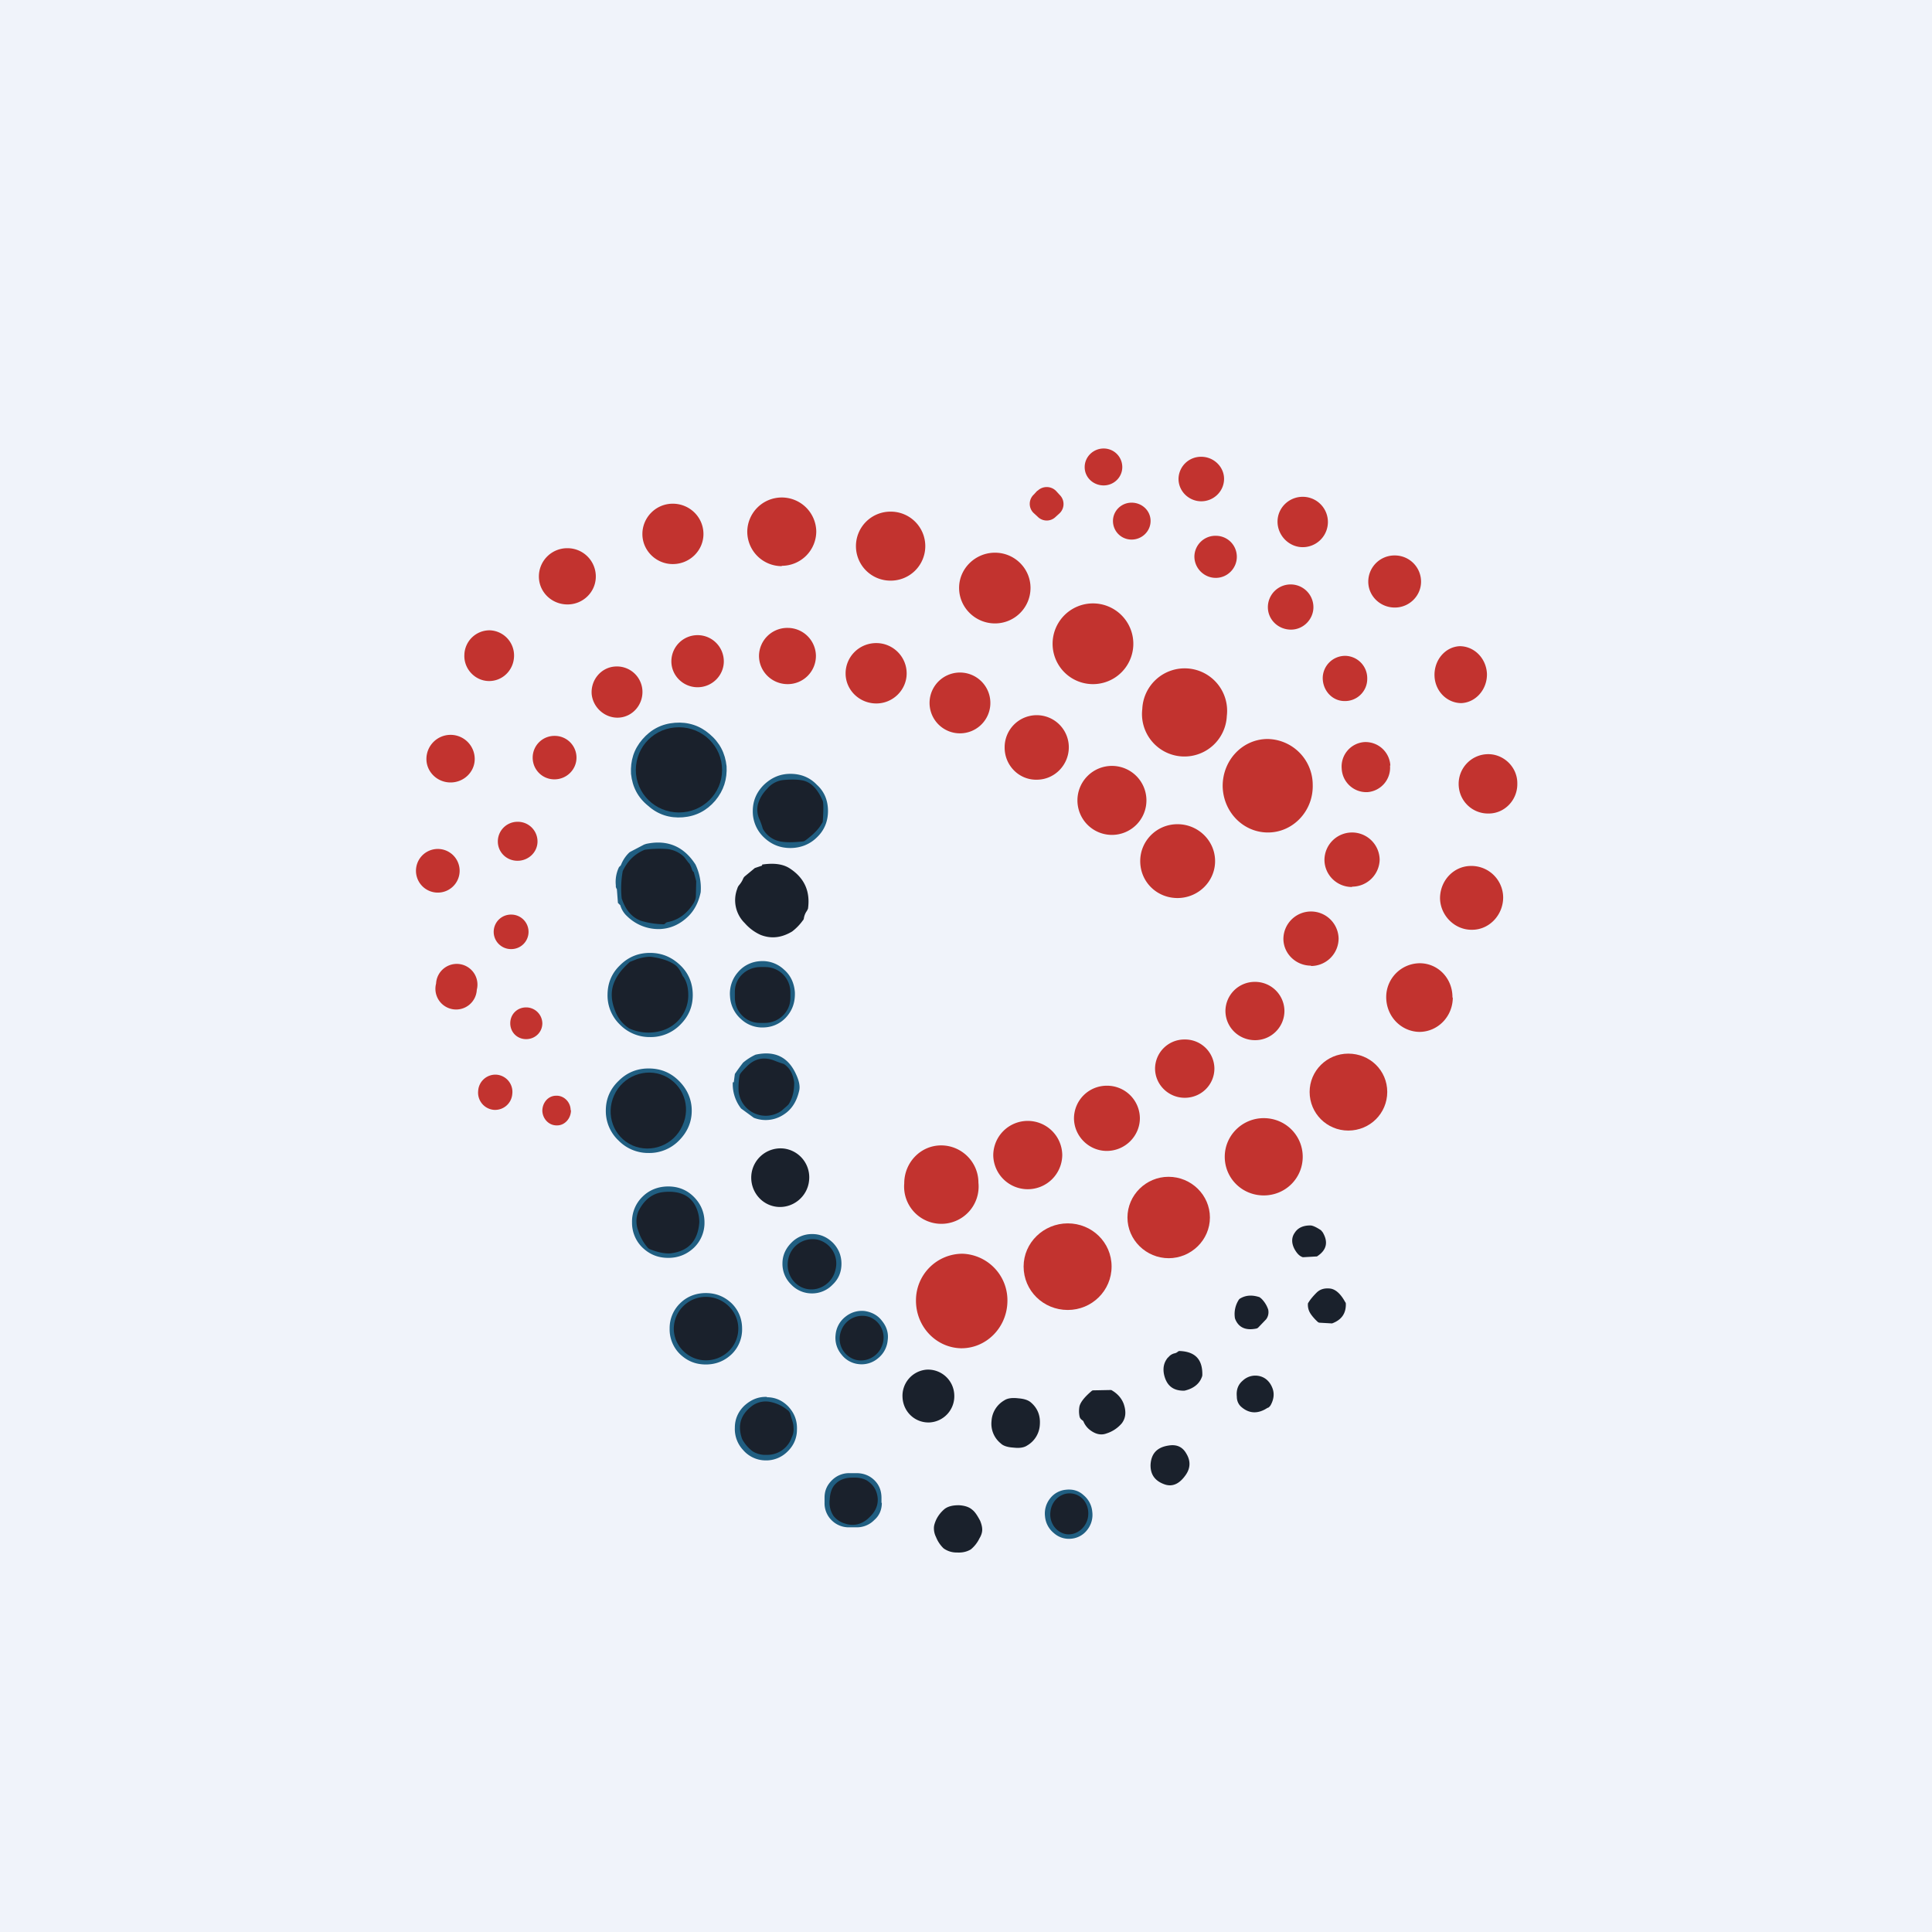 <!-- by TradingView --><svg width="56" height="56" viewBox="0 0 56 56" xmlns="http://www.w3.org/2000/svg"><path fill="#F0F3FA" d="M0 0h56v56H0z"/><path d="M34.82 14.53c.36 0 .66-.29.66-.65 0-.35-.3-.64-.66-.64a.65.65 0 0 0-.66.64c0 .36.3.65.66.65ZM30.07 14.22l-.1.11a.37.37 0 0 0-.02.53l.12.11c.14.15.38.16.53.01l.11-.1a.37.37 0 0 0 .01-.53l-.11-.12a.38.38 0 0 0-.54 0ZM37.76 15.86a.73.73 0 1 0 0-1.46c-.4 0-.73.32-.73.72 0 .4.33.74.73.74ZM22.66 16.4a1 1 0 0 0 1-1 1 1 0 0 0-1-.98 1 1 0 0 0-1 .99 1 1 0 0 0 1 1ZM32.8 15.64c.3 0 .55-.24.55-.54 0-.3-.25-.53-.55-.53-.3 0-.54.24-.54.53 0 .3.24.54.54.54ZM31.99 14.07c.3 0 .54-.24.54-.53 0-.3-.24-.54-.54-.54-.3 0-.55.24-.55.54 0 .3.25.53.55.53ZM19.5 16.35c.5 0 .89-.4.89-.87 0-.49-.4-.88-.89-.88s-.88.4-.88.88.4.87.88.87ZM25.81 16.83a1 1 0 0 0 1.01-1 1 1 0 0 0-1-1 1 1 0 0 0-1.01 1 1 1 0 0 0 1 1ZM35.24 16.75c.34 0 .61-.28.61-.61 0-.34-.27-.61-.61-.61a.61.61 0 0 0-.62.6c0 .34.28.62.62.62ZM16.45 17.52c.45 0 .82-.36.82-.81a.82.82 0 0 0-.82-.82.82.82 0 0 0-.83.82c0 .45.37.81.83.81ZM28.84 18.07c.57 0 1.03-.46 1.03-1.03 0-.56-.46-1.02-1.03-1.02-.57 0-1.04.46-1.04 1.02 0 .57.47 1.03 1.04 1.03ZM40.43 17.61c.42 0 .76-.34.76-.75a.76.76 0 0 0-.76-.76.76.76 0 0 0-.77.76c0 .41.34.75.77.75ZM37.42 18.25c.36 0 .65-.3.65-.65a.65.65 0 0 0-1.32 0c0 .36.3.65.67.65ZM32.85 18.66a1.17 1.17 0 1 0-2.34 0 1.17 1.17 0 0 0 2.34 0ZM22.83 19.83c.46 0 .82-.37.82-.82a.82.82 0 0 0-.82-.81.82.82 0 0 0-.83.81c0 .45.37.82.83.82ZM14.9 19.02a.73.73 0 0 0-.7-.75.73.73 0 0 0-.74.71c-.02.4.3.75.7.76.4.01.73-.31.74-.72ZM20.22 19.92c.42 0 .76-.34.76-.75a.76.76 0 0 0-.76-.76.76.76 0 0 0-.76.76c0 .41.34.75.76.75ZM25.4 20.39c.49 0 .88-.4.88-.87 0-.49-.4-.88-.88-.88-.5 0-.89.4-.89.88s.4.87.89.87ZM43.1 19.53c-.02-.45-.37-.8-.79-.8-.42.02-.74.4-.73.85.01.45.36.8.78.8.42-.02.75-.4.74-.85ZM39.63 19.68a.65.65 0 0 0-.63-.67.65.65 0 0 0-.66.64c0 .37.28.67.63.67.36.01.66-.28.66-.64ZM18.62 20a.74.74 0 0 0-.8-.68c-.4.03-.7.39-.67.8.04.4.4.71.8.68.4-.03.7-.39.67-.8ZM35.56 20.75a1.23 1.23 0 1 0-2.45-.2 1.23 1.23 0 1 0 2.45.2ZM28.7 20.48a.88.88 0 1 0-1.75-.21.88.88 0 1 0 1.75.21ZM30.98 21.66a.93.93 0 0 0-.94-.93.93.93 0 0 0-.92.94c0 .52.42.94.93.93.52 0 .93-.43.93-.94Z" fill="#C2332F"/><path d="M19.56 20.95c.38-.03.72.08 1 .32.3.25.46.56.5.94.02.37-.08.7-.33 1-.25.29-.56.45-.94.48-.38.03-.72-.08-1-.33-.3-.24-.46-.55-.5-.93-.02-.38.08-.71.33-1 .25-.29.56-.45.94-.48Z" fill="#205E81"/><path d="M19.68 23.55c.69 0 1.25-.55 1.25-1.23 0-.69-.56-1.24-1.25-1.24-.7 0-1.25.55-1.25 1.24 0 .68.56 1.23 1.25 1.23Z" fill="#1A212C"/><path d="M13.06 22.68c.38 0 .7-.3.7-.68a.7.7 0 0 0-.7-.7.7.7 0 0 0-.7.7c0 .37.31.68.7.68ZM16.07 22.59c.35 0 .64-.28.64-.63a.63.63 0 0 0-.64-.63.63.63 0 0 0-.63.63c0 .35.28.63.63.63ZM38.05 22.75a1.33 1.33 0 0 0-1.32-1.33c-.73.01-1.3.63-1.29 1.38.02.75.61 1.34 1.33 1.33.72-.01 1.3-.63 1.28-1.38ZM40.3 22.19a.72.72 0 0 0-.76-.68.71.71 0 0 0-.65.77c.02.4.36.7.75.68a.71.71 0 0 0 .65-.77ZM43.98 22.7c0-.47-.4-.85-.86-.84-.47.01-.85.4-.84.88.01.48.4.85.87.84.47 0 .84-.4.83-.87ZM32.23 24.2a1 1 0 0 0 1-1 1 1 0 0 0-1-1 1 1 0 0 0-1 1 1 1 0 0 0 1 1Z" fill="#C2332F"/><path d="M24 23.5c0 .3-.1.56-.32.77-.2.2-.47.31-.77.31-.3 0-.55-.1-.77-.31a1.03 1.03 0 0 1-.32-.76c0-.3.11-.55.32-.76.22-.21.47-.32.77-.32.3 0 .56.1.77.32.22.2.32.46.32.76Z" fill="#205E81"/><path d="M23.82 23.87c-.1.18-.27.34-.49.5a.14.14 0 0 1-.06.02c-.29.03-.5.03-.65 0a.73.73 0 0 1-.51-.37 2.01 2.01 0 0 0-.1-.28.66.66 0 0 1-.04-.43c.04-.14.12-.3.27-.45a.7.7 0 0 1 .46-.25c.22-.02.4-.02.56.01.25.05.44.25.59.6.02.07.02.26 0 .57 0 .03-.01.06-.03.08Z" fill="#1A212C"/><path d="M15 24.95c.32 0 .58-.25.58-.56a.57.57 0 0 0-.58-.57.57.57 0 0 0-.57.57c0 .31.25.56.57.56ZM34.13 26.03c.6 0 1.09-.48 1.09-1.07 0-.59-.49-1.07-1.09-1.07-.6 0-1.08.48-1.08 1.07 0 .6.48 1.07 1.08 1.07ZM39.19 25.7a.8.8 0 0 0 .8-.78.8.8 0 0 0-.8-.79.8.8 0 0 0-.8.79c0 .43.35.79.8.79Z" fill="#C2332F"/><path d="m17.87 25.76-.02-.05v-.05a.98.98 0 0 1 .08-.5.12.12 0 0 1 .05-.06l.02-.03a1 1 0 0 1 .23-.35.17.17 0 0 1 .04-.03l.4-.21.06-.02c.61-.13 1.09.07 1.43.6a1.59 1.59 0 0 1 .15.8c-.06.29-.18.52-.35.69-.25.25-.55.38-.88.38a1.3 1.3 0 0 1-.9-.37.68.68 0 0 1-.2-.32l-.03-.03-.04-.04v-.01l-.03-.39-.01-.01Z" fill="#205E81"/><path d="m19.83 24.84.13.17c.03.02.05.07.08.14.02.07.04.11.06.12l.01.01.07.26v.02l-.01.41c0 .08-.03.14-.06.2-.2.32-.45.5-.77.56a.12.12 0 0 0-.06.04.08.08 0 0 1-.07.02 2.47 2.47 0 0 1-.63-.1c-.27-.1-.45-.32-.56-.65a2.8 2.8 0 0 1 .03-.79c.13-.28.34-.5.64-.62a3.13 3.13 0 0 1 .65-.02.82.82 0 0 1 .49.23Z" fill="#1A212C"/><path d="M13.32 25.3a.63.63 0 1 0-1.26-.12.63.63 0 1 0 1.26.12Z" fill="#C2332F"/><path d="M22.09 25.07v-.01c.33-.05.6-.02.8.11.43.28.6.67.53 1.17l-.03.06a.5.5 0 0 0-.09.22.1.1 0 0 1-.03.06 1.5 1.5 0 0 1-.31.32c-.3.18-.6.22-.91.1a1.33 1.33 0 0 1-.46-.34.93.93 0 0 1-.22-1 .27.27 0 0 1 .05-.1.7.7 0 0 0 .12-.19.18.18 0 0 1 .05-.07l.29-.24.21-.07v-.02Z" fill="#1A212C"/><path d="M43.57 26.01a.92.92 0 0 0-.93-.91c-.5 0-.9.42-.9.94.01.5.43.92.93.91.5 0 .9-.43.9-.94ZM38 28a.8.8 0 0 0 .8-.8.8.8 0 0 0-.8-.78.8.8 0 0 0-.8.79c0 .43.36.78.8.78ZM14.82 27.51a.5.5 0 0 0 .5-.5.5.5 0 0 0-.5-.5.5.5 0 0 0-.51.5c0 .28.23.5.5.5Z" fill="#C2332F"/><path d="M20.08 28.84c0 .34-.12.62-.36.86a1.2 1.2 0 0 1-.88.36 1.2 1.2 0 0 1-.87-.36 1.17 1.17 0 0 1-.36-.86c0-.34.12-.63.36-.86.24-.24.53-.36.87-.36.34 0 .63.12.88.36.24.23.36.52.36.86Z" fill="#205E81"/><path d="M19.8 28.3c.1.14.15.32.15.55a1.07 1.07 0 0 1-.79 1.03 1.34 1.34 0 0 1-.92-.07c-.2-.13-.33-.3-.41-.51-.12-.3-.13-.57-.03-.82.08-.2.23-.4.46-.6a5.05 5.05 0 0 0 .2-.08c.2-.06.35-.08.46-.06.26.04.48.11.65.23.08.06.14.15.2.28l.03.06Z" fill="#1A212C"/><path d="M22.04 27.86a.9.9 0 0 1 .68.24c.2.17.3.4.32.66.01.27-.06.5-.23.7a.9.9 0 0 1-.65.32.9.9 0 0 1-.68-.24.94.94 0 0 1-.32-.66.94.94 0 0 1 .23-.7.9.9 0 0 1 .65-.32Z" fill="#205E81"/><path d="M42.1 28.92c.01-.55-.41-1-.95-1a.98.98 0 0 0-.97.98c0 .56.43 1 .96 1.01.53 0 .97-.44.97-1ZM13.82 28.69a.6.6 0 1 0-1.18-.18.6.6 0 1 0 1.18.18Z" fill="#C2332F"/><path d="M22.18 28.03h-.14c-.4 0-.74.31-.74.71v.18c0 .4.32.73.72.73h.15c.4 0 .74-.32.74-.72v-.17c0-.4-.32-.73-.73-.73Z" fill="#1A212C"/><path d="M36.38 30.15c.47 0 .85-.38.85-.85a.85.85 0 0 0-.85-.84.85.85 0 0 0-.86.84c0 .47.38.85.86.85ZM15.25 30.12c.26 0 .47-.2.47-.46a.47.47 0 0 0-.47-.46c-.26 0-.46.2-.46.46s.2.46.46.46ZM34.34 31.82c.48 0 .86-.38.86-.85a.85.85 0 0 0-.86-.84.85.85 0 0 0-.86.84c0 .47.39.85.86.85Z" fill="#C2332F"/><path d="M21.27 31.37c.01.04 0 .06-.01.07 0 .01 0 .01 0 0l.04-.31a5.24 5.24 0 0 1 .24-.33 1.6 1.6 0 0 1 .36-.23c.55-.12.94.06 1.17.56.09.19.12.34.1.46-.07.33-.22.57-.46.72a.94.94 0 0 1-.86.09l-.37-.27a1.15 1.15 0 0 1-.24-.76h.03Z" fill="#205E81"/><path d="M39.08 32.77c.63 0 1.13-.5 1.13-1.12 0-.62-.5-1.11-1.13-1.11-.62 0-1.12.5-1.12 1.11 0 .62.5 1.12 1.12 1.12Z" fill="#C2332F"/><path d="M21.44 31.16c.01-.04.08-.12.2-.24.22-.23.49-.3.8-.18a3.54 3.54 0 0 0 .28.1c.18.12.27.3.3.54 0 .23-.04.43-.15.61-.02.04-.1.1-.21.2a.79.79 0 0 1-1.25-.55 1.97 1.97 0 0 1 .03-.48Z" fill="#1A212C"/><path d="M20.05 32.2c0 .33-.13.62-.37.86a1.2 1.2 0 0 1-.88.36 1.2 1.2 0 0 1-.87-.36 1.17 1.17 0 0 1-.37-.87c0-.33.12-.62.37-.86.24-.24.53-.36.87-.36.35 0 .64.12.88.36s.37.53.37.86Z" fill="#205E81"/><path d="M19.78 32.63c.26-.56.02-1.2-.53-1.45-.54-.24-1.2.01-1.45.57-.25.56-.02 1.2.53 1.45.55.24 1.2-.01 1.45-.57Z" fill="#1A212C"/><path d="M14.85 31.7a.5.5 0 0 0-.46-.55.5.5 0 0 0-.53.47.5.5 0 0 0 .46.55.5.5 0 0 0 .53-.48ZM32.08 33.36c.53 0 .96-.43.96-.95a.95.95 0 0 0-.96-.94.95.95 0 0 0-.95.94c0 .52.43.95.95.95ZM16.54 32.18c0-.24-.2-.43-.42-.42-.23 0-.4.2-.4.44.01.24.2.43.43.42.22 0 .4-.2.4-.44ZM36.63 34.65c.63 0 1.13-.5 1.13-1.12 0-.62-.5-1.12-1.13-1.12-.62 0-1.13.5-1.13 1.12 0 .62.5 1.12 1.13 1.12ZM29.79 34.47a1 1 0 0 0 1-.99 1 1 0 0 0-1-.99 1 1 0 0 0-1 1 1 1 0 0 0 1 .98ZM28.36 34.28c0-.6-.49-1.08-1.08-1.08-.6 0-1.07.5-1.07 1.1a1.08 1.08 0 1 0 2.15-.02Z" fill="#C2332F"/><path d="M23.45 34.23a.84.84 0 0 0-.74-.94.85.85 0 0 0-.93.75c-.05.47.28.89.74.94.46.05.88-.29.93-.75Z" fill="#1A212C"/><path d="M33.87 36.47c.66 0 1.2-.53 1.2-1.18 0-.65-.54-1.18-1.2-1.18-.65 0-1.19.53-1.19 1.18 0 .65.54 1.18 1.2 1.18Z" fill="#C2332F"/><path d="M20.42 35.43a1 1 0 0 1-.3.73c-.21.2-.46.3-.75.3-.3 0-.54-.1-.75-.3a1 1 0 0 1-.3-.73 1 1 0 0 1 .3-.74c.2-.2.46-.3.75-.3s.54.1.74.3c.2.2.31.45.31.74Z" fill="#205E81"/><path d="M18.78 36.17a1.35 1.35 0 0 1-.28-.5.75.75 0 0 1 0-.55c.17-.35.42-.54.75-.57.45-.04.76.1.92.43.07.15.1.3.1.45-.04.54-.32.84-.84.9-.17.01-.36-.03-.59-.12a.17.17 0 0 1-.06-.04Z" fill="#1A212C"/><path d="M30.95 37.97c.7 0 1.27-.56 1.27-1.26s-.57-1.25-1.27-1.25c-.7 0-1.28.56-1.28 1.25 0 .7.57 1.26 1.28 1.26Z" fill="#C2332F"/><path d="M37.53 36.22c-.1-.18-.1-.35 0-.49.09-.14.24-.21.45-.21.06 0 .16.04.31.14l.05.06c.17.29.11.52-.17.7h-.03l-.35.02a.1.1 0 0 1-.03 0c-.09-.03-.16-.1-.23-.22Z" fill="#1A212C"/><path d="M23.55 35.77c.23 0 .43.09.6.26.16.17.24.37.24.6 0 .25-.09.45-.26.61a.82.82 0 0 1-.6.25.82.82 0 0 1-.6-.26.83.83 0 0 1-.25-.61c0-.24.1-.44.26-.6a.82.82 0 0 1 .6-.25Z" fill="#205E81"/><path d="M24.22 36.79a.71.71 0 0 0-.53-.86.72.72 0 0 0-.84.56c-.09.4.15.79.53.87.38.08.76-.18.84-.57Z" fill="#1A212C"/><path d="M29.2 37.74a1.35 1.35 0 0 0-1.3-1.4 1.35 1.35 0 0 0-1.35 1.34c-.01.76.57 1.38 1.3 1.4.73.01 1.33-.59 1.35-1.34Z" fill="#C2332F"/><path d="M37.97 38.05a.46.46 0 0 1-.06-.24c0-.02 0-.04.02-.06.04-.07.12-.17.23-.28.1-.1.23-.14.4-.12.15.02.3.15.43.39.02.02.02.04.02.07 0 .27-.13.45-.4.55l-.35-.02a.1.1 0 0 1-.06-.02c-.11-.1-.19-.2-.23-.27Z" fill="#1A212C"/><path d="M21.51 38.51a1 1 0 0 1-.3.74c-.21.2-.46.3-.75.3-.3 0-.54-.1-.75-.3a1 1 0 0 1-.3-.74 1 1 0 0 1 .3-.73c.2-.2.46-.3.75-.3s.54.1.75.3c.2.2.3.45.3.73Z" fill="#205E81"/><path d="M36.56 37.64a.8.8 0 0 1 .2.32c.02.1 0 .2-.06.28l-.23.24a.11.11 0 0 1-.06.03c-.3.06-.5-.03-.6-.26a.22.22 0 0 1-.02-.08.76.76 0 0 1 .12-.5.14.14 0 0 1 .05-.04c.16-.09.34-.1.55-.03l.05.04ZM20.46 39.43c.52 0 .94-.41.94-.92 0-.5-.42-.92-.94-.92a.93.93 0 0 0-.93.92c0 .5.42.92.93.92Z" fill="#1A212C"/><path d="M25.06 38c.2.03.38.12.5.28.14.17.2.36.17.57a.75.75 0 0 1-.28.52.73.73 0 0 1-.56.17.72.72 0 0 1-.5-.28.75.75 0 0 1-.17-.57.75.75 0 0 1 .28-.52c.16-.13.35-.19.56-.17Z" fill="#205E81"/><path d="M25.56 39.02a.64.64 0 0 0-.34-.84.65.65 0 0 0-.83.37c-.14.33.01.7.34.84.32.13.7-.04.83-.37ZM33.86 39.35c.05-.07.11-.1.17-.12a.21.21 0 0 0 .11-.05.08.08 0 0 1 .06-.02c.45.02.66.25.65.7a.2.2 0 0 1-.02.07c-.07.18-.23.31-.46.37a.2.2 0 0 1-.06.01c-.32 0-.5-.16-.57-.47-.04-.2 0-.36.12-.5ZM27.66 40.43a.76.76 0 0 0-.8-.73.76.76 0 0 0-.7.8c.02.43.37.75.79.73a.76.76 0 0 0 .71-.8ZM36.75 40.8c-.28.19-.54.18-.77-.02-.08-.07-.13-.17-.13-.3-.02-.2.04-.35.17-.46a.53.53 0 0 1 .5-.13c.16.04.29.16.36.34.06.15.05.32-.05.5a.24.24 0 0 1-.08.08ZM31.4 41.19l-.05-.04a.16.16 0 0 1-.06-.1.76.76 0 0 1 0-.29c.03-.12.15-.27.35-.44a.07.07 0 0 1 .05-.02l.5-.01h.02c.18.1.3.24.36.4.08.23.06.41-.05.56a.96.96 0 0 1-.45.3c-.16.06-.33.02-.5-.12a.6.6 0 0 1-.17-.24Z" fill="#1A212C"/><path d="M22.23 40.5c.25 0 .46.1.63.28.17.19.25.4.24.66 0 .25-.1.47-.28.64a.87.87 0 0 1-.65.25.86.86 0 0 1-.63-.3.89.89 0 0 1-.24-.65c0-.25.1-.47.28-.64.19-.17.4-.26.65-.25Z" fill="#205E81"/><path d="M29.5 40.53c.17.01.3.05.38.12.2.17.28.39.26.65a.74.74 0 0 1-.37.6c-.09.06-.22.08-.39.06-.17-.01-.3-.05-.37-.12a.73.73 0 0 1-.27-.65.74.74 0 0 1 .37-.6c.09-.06.22-.08.4-.06ZM22.9 40.96l.04.14c.04.12.06.2.06.26.01.1 0 .2-.05.3a.75.75 0 0 1-.73.51.7.7 0 0 1-.4-.1 1.08 1.08 0 0 1-.31-.36c-.14-.4-.04-.71.29-.96a.67.67 0 0 1 .55-.11c.18.04.35.12.51.26l.04.06ZM34.37 42.75c-.18.26-.38.35-.6.28-.3-.1-.43-.3-.42-.58.02-.32.19-.5.52-.55.24-.04.41.04.52.24.12.2.12.41-.02.61Z" fill="#1A212C"/><path d="M25.56 43.56c0 .2-.07.37-.22.5a.7.7 0 0 1-.51.21h-.2a.7.7 0 0 1-.52-.2.69.69 0 0 1-.21-.52v-.14c0-.2.07-.36.21-.5a.7.7 0 0 1 .52-.21h.2c.2 0 .38.07.52.21.14.14.2.31.2.51v.14Z" fill="#205E81"/><path d="M25.2 43.98c-.2.2-.45.27-.71.18a.65.65 0 0 1-.33-.22.7.7 0 0 1-.11-.48c.01-.2.07-.36.18-.46.1-.1.26-.17.47-.17.2-.01.37.03.48.12.11.08.19.19.23.32.08.26.01.5-.2.7Z" fill="#1A212C"/><path d="M30.9 43.18c.2-.02.37.03.51.16a.7.7 0 0 1 .25.48.7.7 0 0 1-.15.53.65.65 0 0 1-.46.25.65.65 0 0 1-.5-.16.7.7 0 0 1-.26-.49.7.7 0 0 1 .15-.52.65.65 0 0 1 .47-.25Z" fill="#205E81"/><path d="M31.54 43.95c.04-.33-.16-.62-.47-.66-.3-.04-.58.19-.62.51-.05.33.16.62.46.67.3.04.59-.2.63-.52ZM27.8 43.63c.16.01.29.05.38.13.08.06.15.17.23.32.04.1.06.18.06.26 0 .08-.03.17-.08.25a.94.94 0 0 1-.25.32c-.1.06-.23.1-.4.09a.64.64 0 0 1-.39-.12.93.93 0 0 1-.22-.33.56.56 0 0 1-.06-.26c0-.08.03-.16.07-.25a.94.94 0 0 1 .25-.31c.1-.07.23-.1.4-.1Z" fill="#1A212C"/></svg>